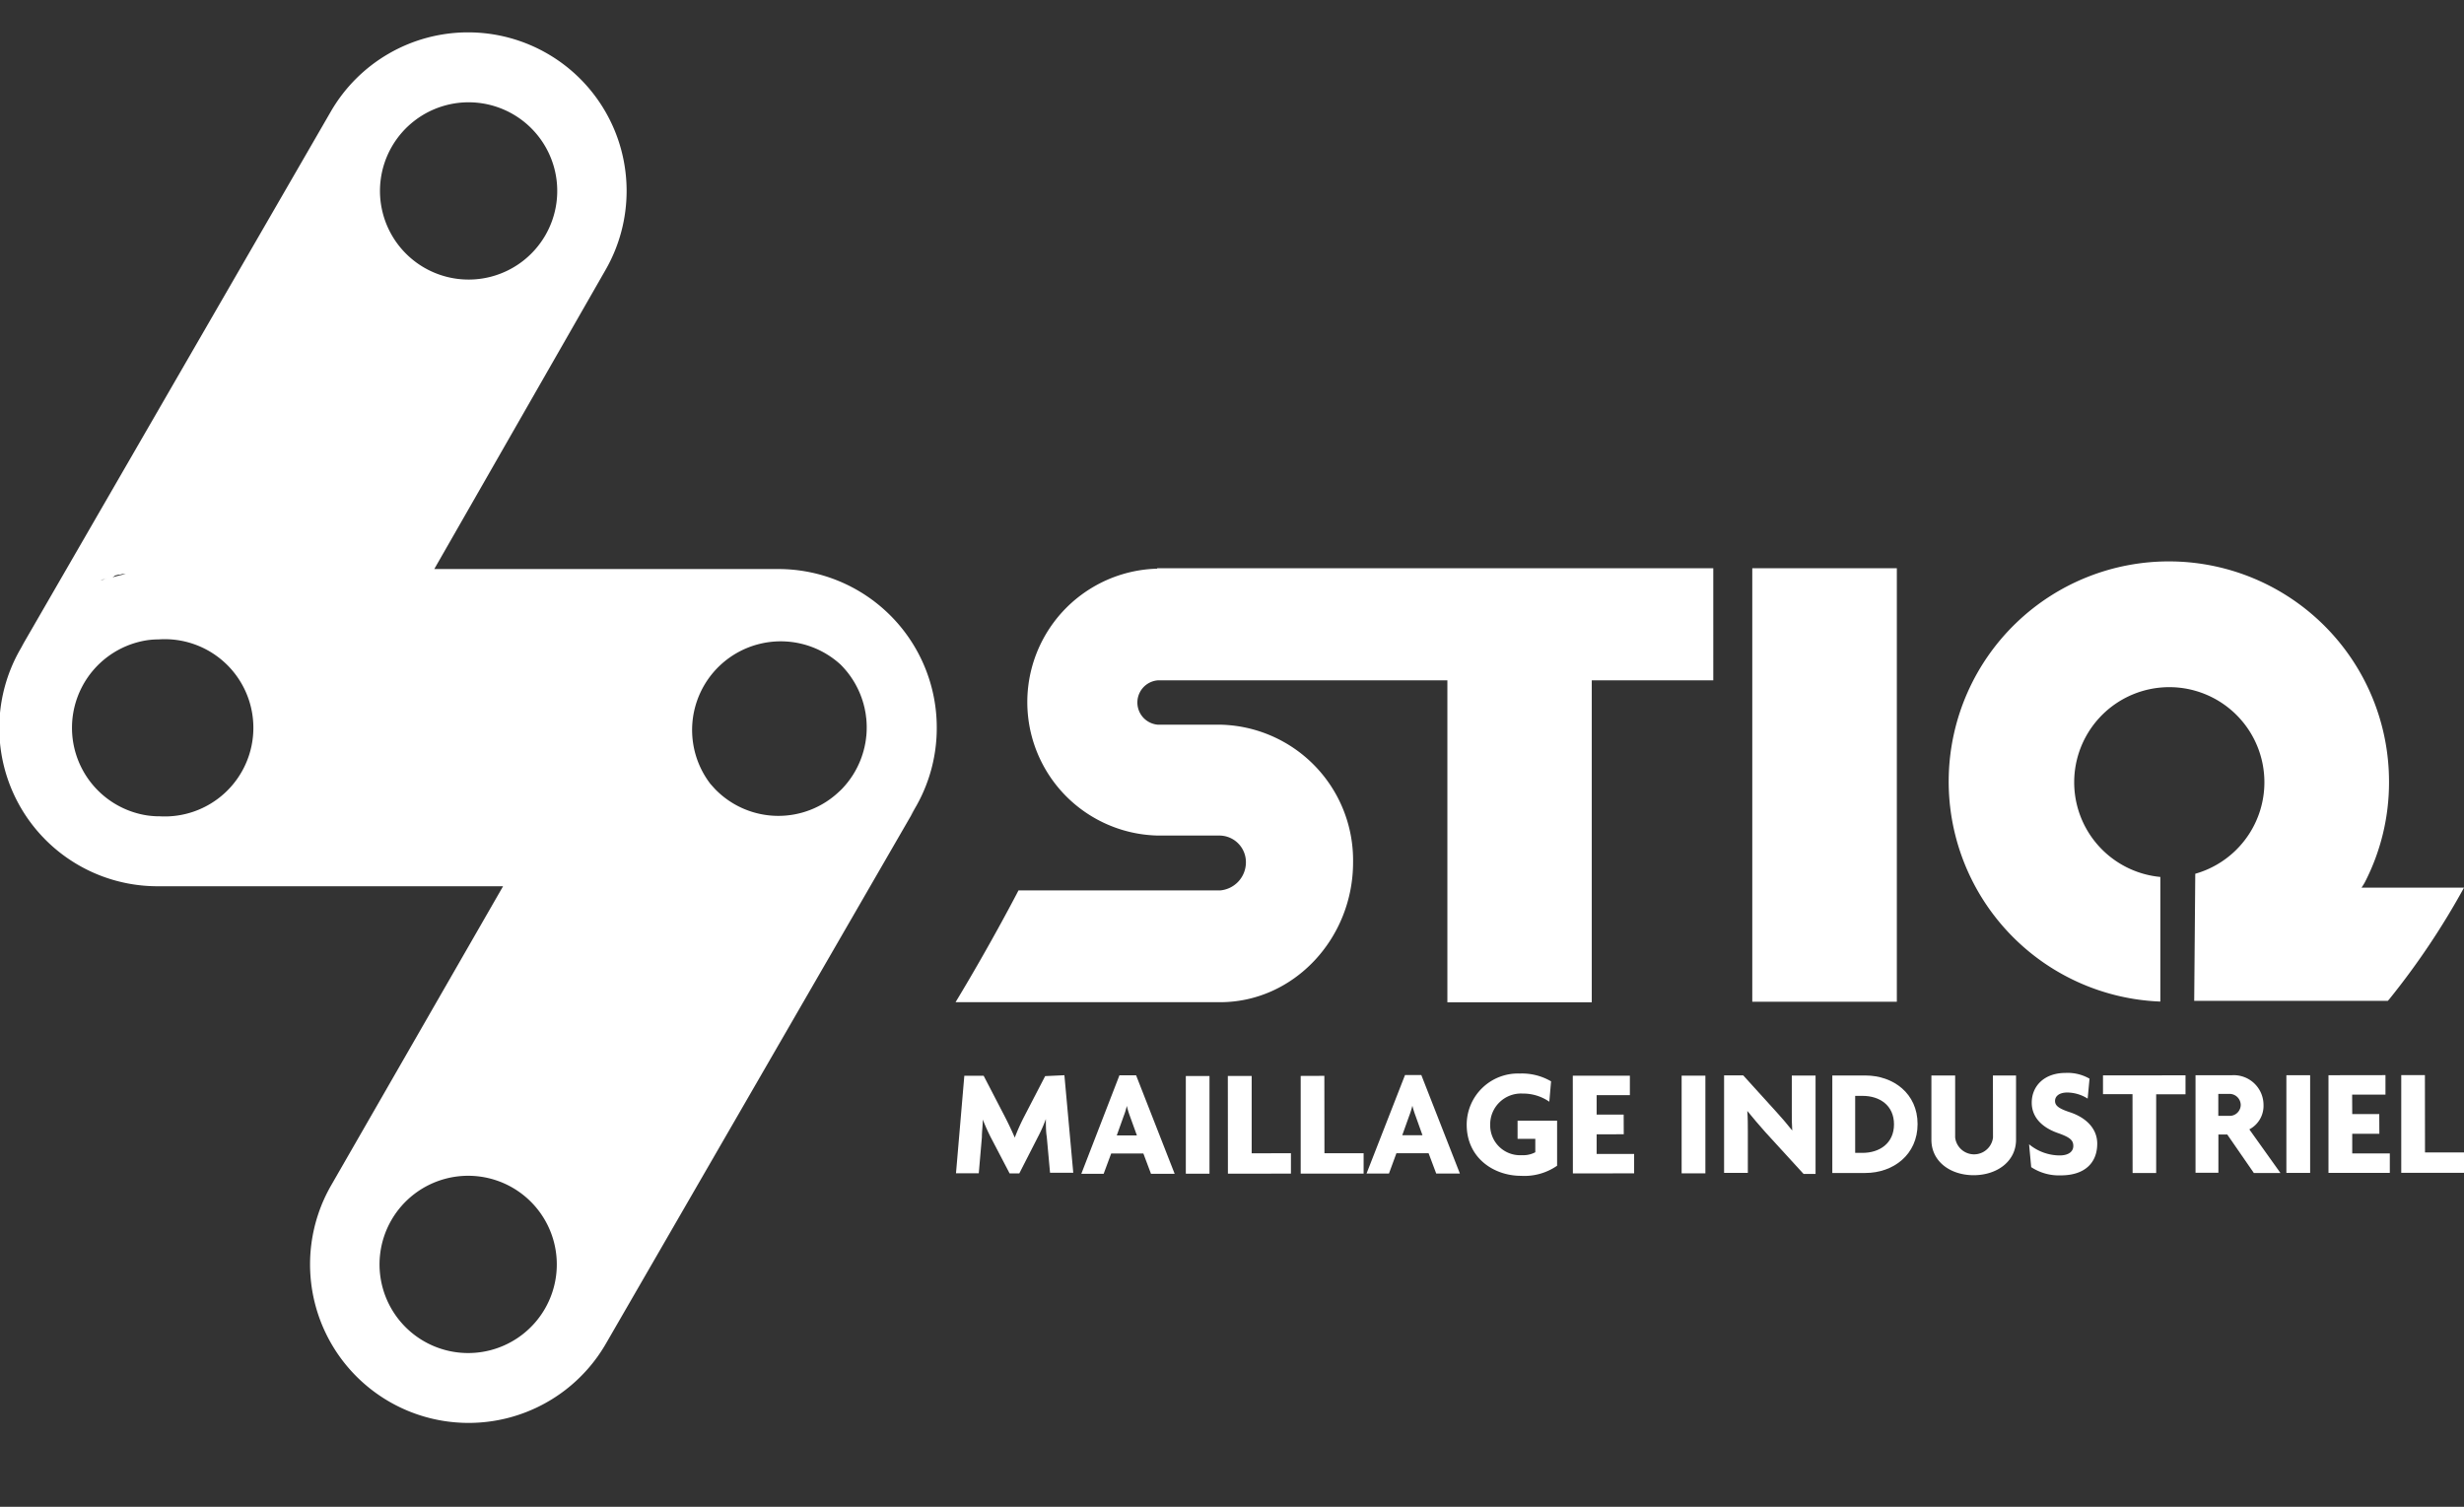 <svg xmlns="http://www.w3.org/2000/svg" id="Calque_1" data-name="Calque 1" viewBox="0 0 278 170"><rect x="0" y="0" width="278" height="170" fill="#333333" stroke="none"/><defs><style>.cls-1{fill:none;}.cls-2{fill:#fff;}</style></defs><title>logo-stiq-blanc</title><path class="cls-1" d="M96.48,97.69c.45-.25.9-.51,1.32-.8C97.38,97.18,96.93,97.44,96.48,97.69Z"></path><path class="cls-1" d="M94.86,75l0,0Z"></path><path class="cls-1" d="M93.28,99.08a17.4,17.4,0,0,0,2.94-1.24A17.4,17.4,0,0,1,93.28,99.08Z"></path><path class="cls-1" d="M89.8,99.82A17.9,17.9,0,0,0,93,99.17,17.9,17.9,0,0,1,89.8,99.82Z"></path><path class="cls-1" d="M127.17,124.77h0a7.09,7.09,0,0,1-.34,1.12L126,128.1h2.31l-.8-2.21A10.07,10.07,0,0,1,127.17,124.77Z"></path><path class="cls-1" d="M95,89l-.12.12Z"></path><path class="cls-1" d="M101.73,93.27c.29-.36.57-.73.83-1.1C102.3,92.54,102,92.91,101.73,93.27Z"></path><path class="cls-1" d="M101.51,93.55c-.33.39-.67.77-1,1.13C100.84,94.32,101.18,93.94,101.51,93.55Z"></path><path class="cls-1" d="M159.38,124.75h0a8.74,8.74,0,0,1-.35,1.12l-.79,2.21h2.31l-.79-2.21A10.67,10.67,0,0,1,159.38,124.75Z"></path><path class="cls-1" d="M97.82,96.88c.43-.29.85-.61,1.25-.94C98.67,96.27,98.25,96.59,97.82,96.88Z"></path><path class="cls-1" d="M99.33,95.73c.37-.31.73-.64,1.07-1C100.06,95.09,99.7,95.42,99.33,95.73Z"></path><path class="cls-1" d="M210.14,123.64h-.84v6.43h.83c1.92,0,3.54-1.08,3.54-3.22S212.06,123.64,210.14,123.64Z"></path><path class="cls-1" d="M4.09,70.74a17.54,17.54,0,0,1,2.36-2.36A17.54,17.54,0,0,0,4.09,70.74Z"></path><path class="cls-1" d="M4,70.91c-.29.37-.58.74-.85,1.14C3.38,71.66,3.67,71.28,4,70.91Z"></path><path class="cls-1" d="M251.42,123.42h-1.14v2.47h1.15a1.25,1.25,0,0,0,1.38-1.24A1.27,1.27,0,0,0,251.42,123.42Z"></path><path class="cls-1" d="M7.74,67.4q-.51.36-1,.75Q7.23,67.76,7.74,67.4Z"></path><path class="cls-2" d="M8.27,67.07c-.18.11-.36.21-.53.33C7.91,67.28,8.09,67.18,8.27,67.07Z"></path><path class="cls-2" d="M6.75,68.15l-.3.23Z"></path><path class="cls-2" d="M2.84,72.48l.27-.43Z"></path><path class="cls-2" d="M4.09,70.74,4,70.91Z"></path><path class="cls-2" d="M101.51,93.55c.07-.1.15-.19.22-.28C101.66,93.36,101.58,93.45,101.51,93.55Z"></path><path class="cls-2" d="M97.8,96.89h0Z"></path><path class="cls-2" d="M99.07,95.94l.26-.21Z"></path><path class="cls-2" d="M96.22,97.84l.26-.15Z"></path><path class="cls-2" d="M93,99.17l.27-.09Z"></path><path class="cls-2" d="M89.51,99.85a2.58,2.58,0,0,0,.29,0A2.58,2.58,0,0,1,89.51,99.85Z"></path><path class="cls-2" d="M102.66,92s-.07.09-.1.15S102.63,92.07,102.66,92Z"></path><path class="cls-2" d="M100.47,94.68a.23.23,0,0,1-.07.07A.23.23,0,0,0,100.47,94.68Z"></path><path class="cls-2" d="M94.88,75A10,10,0,0,1,95,89a10,10,0,0,0-.11-14Z"></path><path class="cls-1" d="M14,64.67l-.22,0-.31.08-.17,0-.33.09h0l-.28.09a15.15,15.15,0,0,1,1.51-.38Z"></path><path class="cls-1" d="M12.13,65.2l-.4.14h0c-.13,0-.25.1-.38.15.36-.13.71-.27,1.07-.39Z"></path><path class="cls-1" d="M57.83,134a10,10,0,1,0,3.66,13.63A10,10,0,0,0,57.83,134Z"></path><path class="cls-1" d="M4.09,70.74a17.54,17.54,0,0,1,2.36-2.36A17.54,17.54,0,0,0,4.09,70.74Z"></path><path class="cls-1" d="M47.85,30.19A10,10,0,1,0,44.2,16.56,10,10,0,0,0,47.85,30.19Z"></path><path class="cls-1" d="M93,99.17a17.9,17.9,0,0,1-3.21.65A17.9,17.9,0,0,0,93,99.17Z"></path><path class="cls-1" d="M94.86,75a10,10,0,0,0-14.74,13.4l.17.19c.16.18.31.35.48.52l0,0a9.95,9.95,0,0,0,13.94.1,1.66,1.66,0,0,0,.14-.13L95,89a10,10,0,0,0-.11-14Z"></path><path class="cls-1" d="M17.86,72.15h0a8.93,8.93,0,0,0-1.27.09,10,10,0,0,0,0,19.77,10.38,10.38,0,0,0,1.26.09h0a10,10,0,1,0,0-19.95Z"></path><path class="cls-1" d="M96.22,97.84a17.4,17.4,0,0,1-2.94,1.24A17.4,17.4,0,0,0,96.22,97.84Z"></path><path class="cls-2" d="M105.69,82.06A17.88,17.88,0,0,0,87.81,64.2l-69.95,0a18,18,0,0,0-3.55.36l.11,0,.32-.06.24,0,.31,0,.22,0c.14,0,.28,0,.43-.06h.12l.5,0h.17l.41,0h.72l31,0L68.31,30.47a17.87,17.87,0,1,0-31-17.86l-35,60.57c.14-.24.3-.47.45-.7a17.85,17.85,0,0,0,15,27.51l70,0a15.48,15.48,0,0,0,1.68-.09,15.48,15.48,0,0,1-1.68.09l-31,0L37.37,133.72a17.87,17.87,0,0,0,31,17.86l35-60.57,0,0c-.2.35-.42.7-.65,1A17.85,17.85,0,0,0,105.69,82.06ZM44.2,16.56a10,10,0,1,1,3.65,13.63A10,10,0,0,1,44.2,16.56ZM61.49,147.64A10,10,0,1,1,57.83,134,10,10,0,0,1,61.49,147.64ZM13,64.93h0l.33-.09.17,0,.31-.08.22,0,.18,0a15.15,15.15,0,0,0-1.51.38Zm-1.25.42h0l.4-.14.26-.09c-.36.12-.71.26-1.07.39C11.45,65.45,11.57,65.39,11.7,65.35ZM4.09,70.74a17.54,17.54,0,0,1,2.36-2.36A17.54,17.54,0,0,0,4.09,70.74ZM17.88,92.1h0A10.38,10.38,0,0,1,16.61,92a10,10,0,0,1,0-19.77,8.93,8.93,0,0,1,1.27-.09h0a10,10,0,1,1,0,19.95ZM89.8,99.82A17.9,17.9,0,0,0,93,99.17,17.9,17.9,0,0,1,89.8,99.82Zm3.48-.74a17.4,17.4,0,0,0,2.94-1.24A17.4,17.4,0,0,1,93.28,99.08ZM95,89l-.12.12a1.66,1.66,0,0,1-.14.13,9.95,9.95,0,0,1-13.94-.1l0,0c-.17-.17-.32-.34-.48-.52l-.17-.19A10,10,0,0,1,94.86,75l0,0A10,10,0,0,1,95,89Z"></path><path class="cls-2" d="M94.87,89.12a1.66,1.66,0,0,1-.14.13A1.66,1.66,0,0,0,94.87,89.12Z"></path><rect class="cls-2" x="197.7" y="64.11" width="16.31" height="48.91"></rect><path class="cls-2" d="M130.54,64.16a15.06,15.06,0,0,0,.08,30.11h6.95v0a3,3,0,0,1,3,3,3.18,3.18,0,0,1-2.92,3.19h0l-22.74,0s-3,5.83-7.1,12.61l29.85,0c8.31,0,15-7.18,15-15.77a15.3,15.3,0,0,0-15.05-15.54h-7a2.51,2.51,0,0,1,0-5l32.69,0,0,36.32h16.29l0-36.32h13.71V64.11l-62.73,0Z"></path><path class="cls-2" d="M137.66,100.46h0Z"></path><path class="cls-2" d="M266.43,100.16a7,7,0,0,0,.38-.61,24.57,24.57,0,0,0,2.73-11.35A24.84,24.84,0,1,0,243.74,113V98.94a10.73,10.73,0,1,1,3.94-.36l-.12,14.34H269.4l.14-.15A85.57,85.57,0,0,0,278,100.15H266.43Z"></path><path class="cls-2" d="M117.92,121.41,115.54,126a22.7,22.7,0,0,0-1.05,2.35h0c-.3-.72-.78-1.71-1.11-2.35l-2.4-4.63h-2.18l-.94,11h2.57l.35-4.06c0-.63.1-1.3.1-2h0c.28.71.61,1.44.94,2.08l2.09,4H115l2.07-4.05a16.53,16.53,0,0,0,.93-2.09h0c0,.71,0,1.4.1,2l.37,4.06h2.62l-1-11Z"></path><path class="cls-2" d="M126.3,121.32,122,132.43h2.52l.85-2.29H129l.86,2.29h2.67l-4.35-11.11Zm-.3,6.78.79-2.21a7.09,7.09,0,0,0,.34-1.12h0a10.07,10.07,0,0,0,.34,1.12l.8,2.21Z"></path><rect class="cls-2" x="133.79" y="121.4" width="2.67" height="11.02"></rect><polygon class="cls-2" points="141.22 121.39 138.53 121.39 138.54 132.42 145.65 132.41 145.65 130.11 141.22 130.12 141.22 121.39"></polygon><polygon class="cls-2" points="149.42 121.38 146.75 121.39 146.75 132.41 153.85 132.41 153.85 130.11 149.43 130.11 149.42 121.38"></polygon><path class="cls-2" d="M158.52,121.29l-4.34,11.11h2.53l.84-2.29h3.63l.86,2.29h2.67l-4.35-11.11Zm-.31,6.79.79-2.21a8.74,8.74,0,0,0,.35-1.12h0a10.67,10.67,0,0,0,.35,1.12l.79,2.21Z"></path><path class="cls-2" d="M171.22,128.49h2V130a2.87,2.87,0,0,1-1.51.33,3.37,3.37,0,0,1-3.58-3.42,3.48,3.48,0,0,1,3.67-3.53,5.18,5.18,0,0,1,3,.92L175,122a6.5,6.5,0,0,0-3.52-.88,5.78,5.78,0,0,0-6,5.77c0,3.77,3.08,5.77,6.12,5.77a6.46,6.46,0,0,0,4.08-1.14v-5.08h-4.46Z"></path><polygon class="cls-2" points="180.14 127.98 183.2 127.97 183.19 125.75 180.14 125.75 180.14 123.56 183.89 123.56 183.89 121.36 177.45 121.36 177.46 132.39 184.37 132.38 184.37 130.19 180.14 130.19 180.14 127.98"></polygon><rect class="cls-2" x="189.73" y="121.36" width="2.68" height="11.02"></rect><path class="cls-2" d="M202.16,125.49c0,.7,0,1.41.05,2.06l0,0c-.5-.64-1.28-1.54-1.8-2.11l-3.73-4.11h-2.16v11h2.68v-4.67c0-.69,0-1.54-.06-2.32h0c.59.72,1.37,1.66,2.06,2.42l4.29,4.69h1.35V121.35h-2.68Z"></path><path class="cls-2" d="M210.45,121.34h-3.72v11h3.71c3.19,0,5.91-2.08,5.91-5.52S213.63,121.34,210.45,121.34Zm-.31,8.73h-.83v-6.43h.84c1.92,0,3.54,1.07,3.54,3.21S212.06,130.07,210.14,130.07Z"></path><path class="cls-2" d="M224.86,128.34a2.15,2.15,0,0,1-4.27,0v-7h-2.68v7.25c0,2.46,2.14,4,4.77,4s4.78-1.56,4.78-4v-7.25h-2.61Z"></path><path class="cls-2" d="M233.55,125.49c-1.31-.43-1.69-.76-1.69-1.28s.45-.95,1.4-.95a4.39,4.39,0,0,1,2.28.69l.21-2.25a4.94,4.94,0,0,0-2.7-.65c-2.42,0-3.82,1.49-3.82,3.36,0,1.51,1,2.74,2.94,3.42,1.37.48,1.75.81,1.75,1.46s-.55,1.07-1.54,1.07a5.45,5.45,0,0,1-3.45-1.26l.24,2.58a5.69,5.69,0,0,0,3.33.93c2.72,0,4.12-1.42,4.12-3.58C236.62,127.3,235.32,126.08,233.55,125.49Z"></path><polygon class="cls-2" points="237.27 123.45 240.6 123.45 240.61 132.34 243.27 132.34 243.27 123.46 246.58 123.46 246.58 121.32 237.27 121.33 237.27 123.45"></polygon><path class="cls-2" d="M255.38,124.64a3.36,3.36,0,0,0-3.56-3.33h-4.11v11h2.58V128h1l3,4.34h3l-3.51-4.92A3,3,0,0,0,255.38,124.64Zm-3.95,1.25h-1.15v-2.47h1.14a1.27,1.27,0,0,1,1.39,1.23A1.25,1.25,0,0,1,251.43,125.89Z"></path><rect class="cls-2" x="257.96" y="121.31" width="2.68" height="11.02"></rect><polygon class="cls-2" points="265.39 127.92 268.45 127.92 268.44 125.69 265.39 125.69 265.38 123.5 269.14 123.5 269.14 121.3 262.71 121.31 262.71 132.33 269.63 132.33 269.63 130.13 265.39 130.13 265.39 127.92"></polygon><polygon class="cls-2" points="273.59 121.3 270.92 121.3 270.92 132.32 278.03 132.32 278.02 130.02 273.6 130.02 273.59 121.3"></polygon></svg>